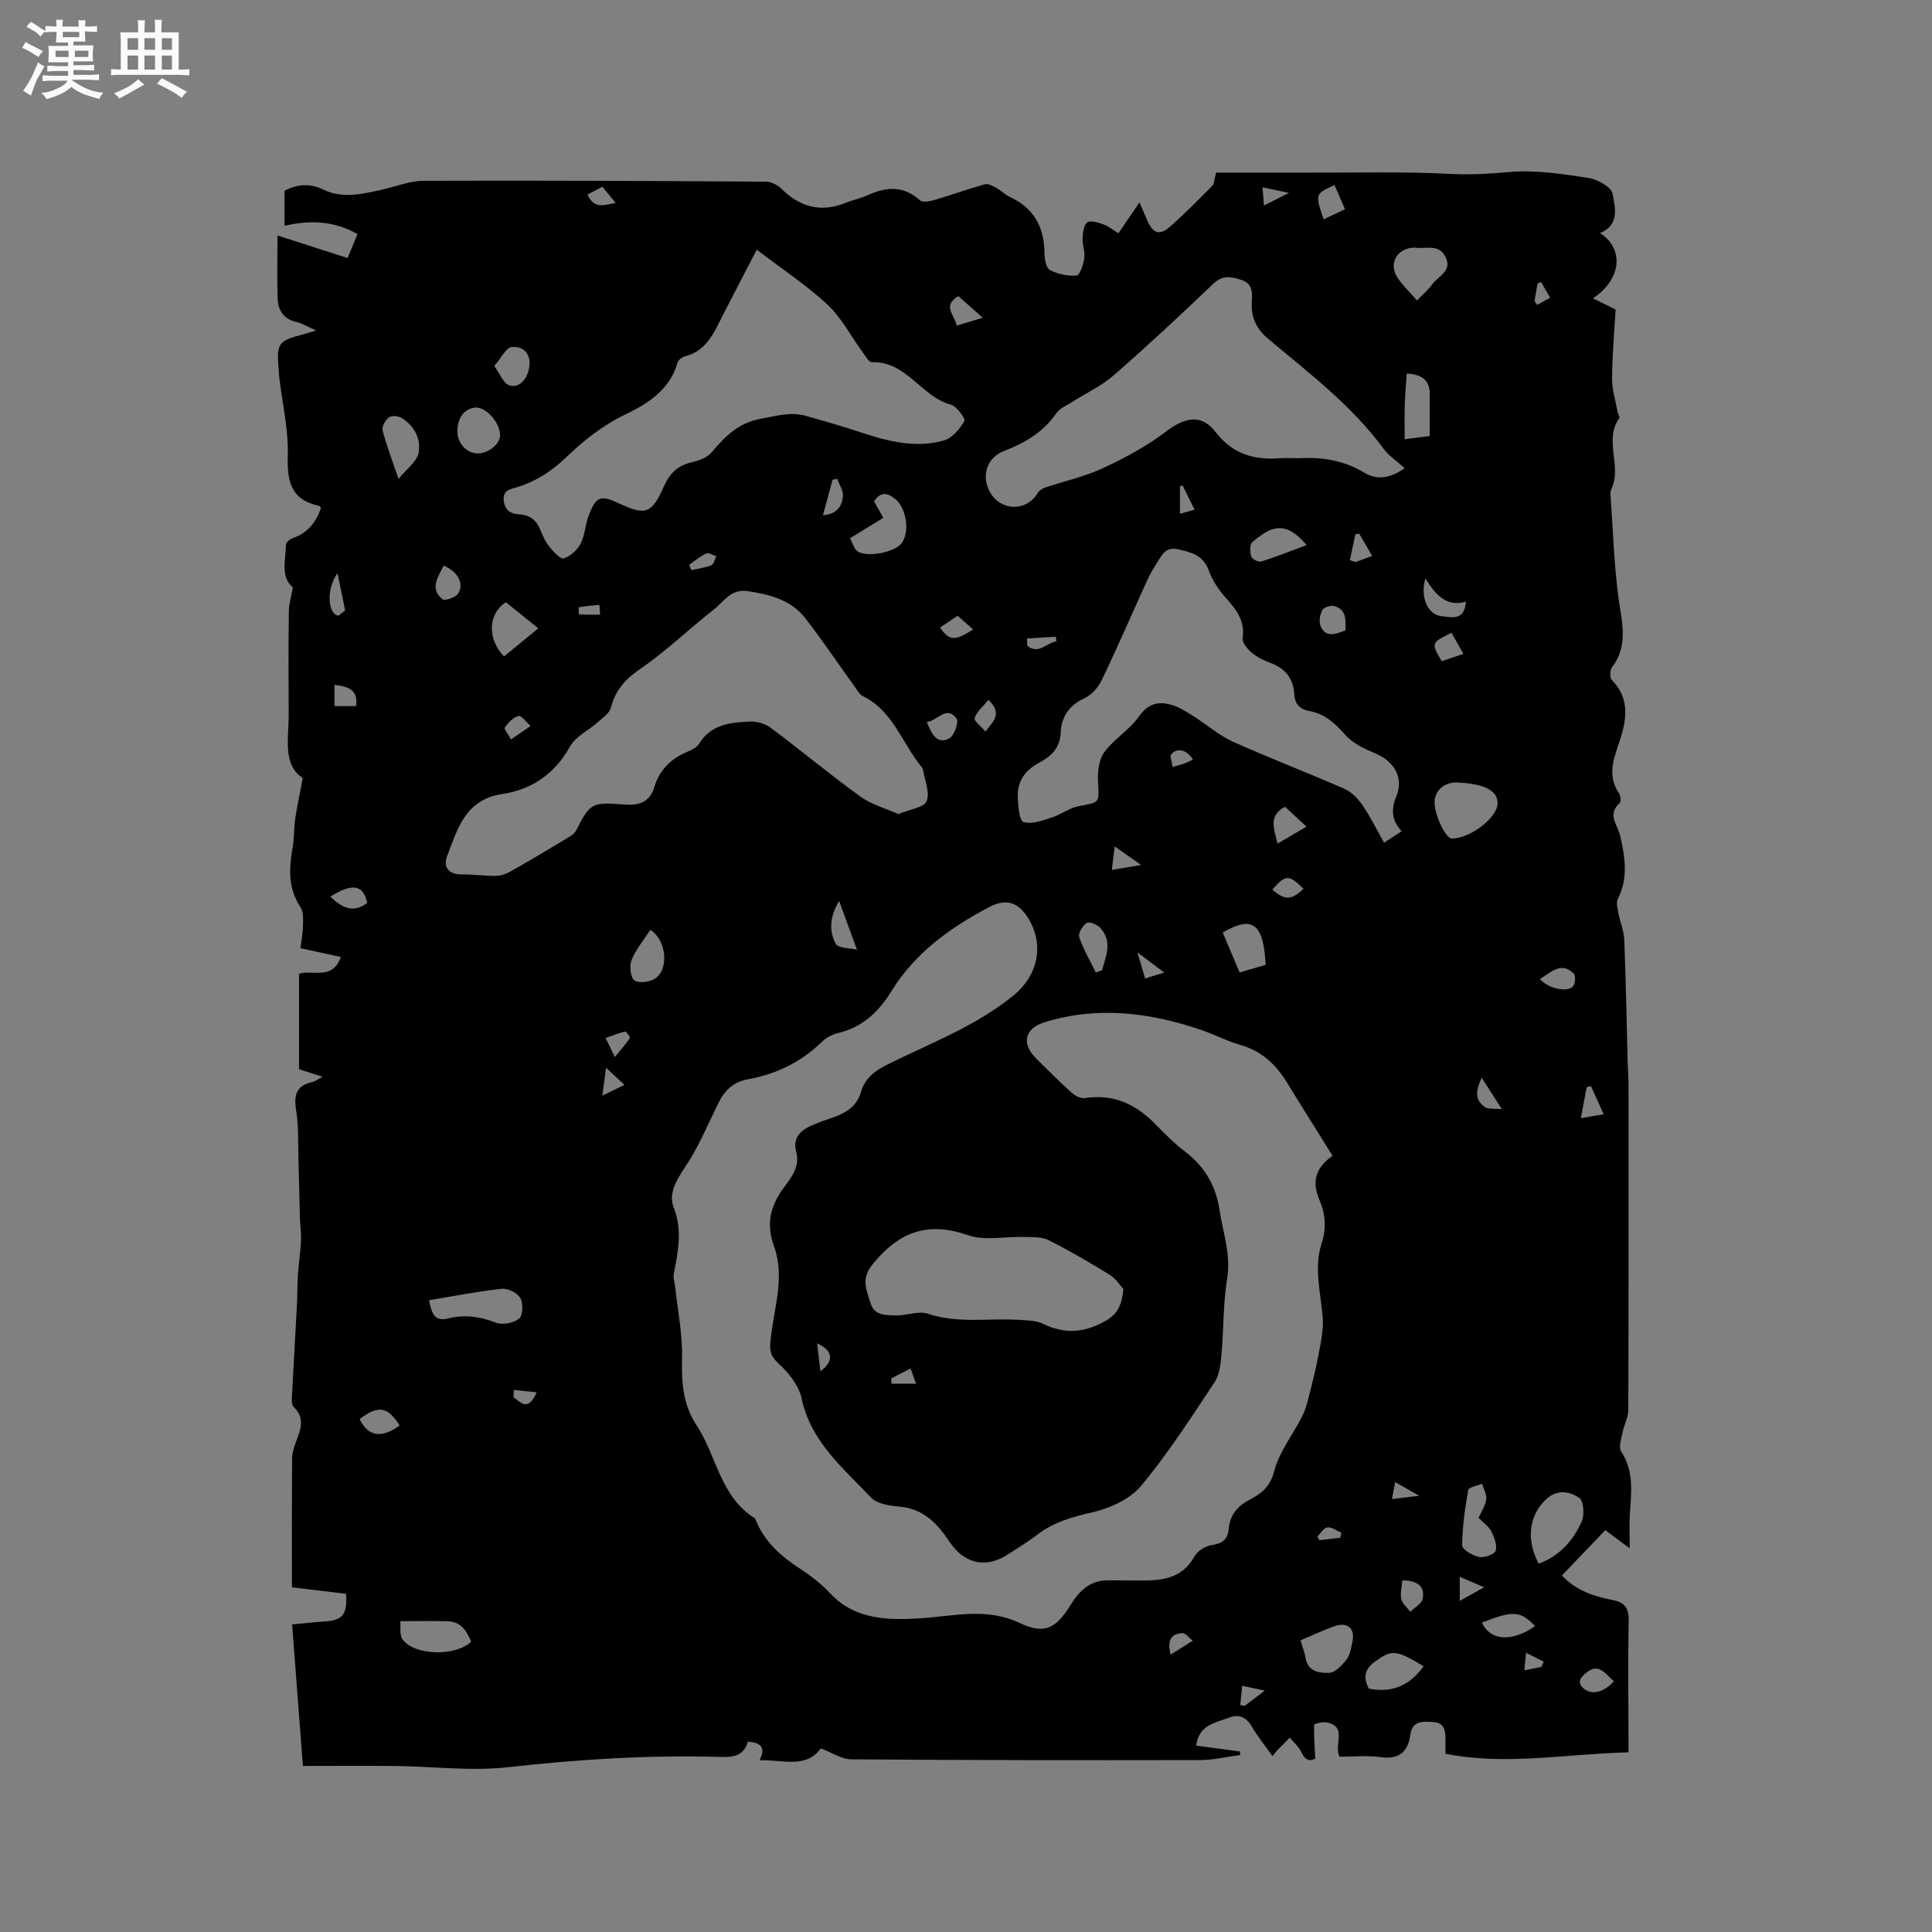 <svg enable-background="new 0 0 400 400" viewBox="0 0 400 400" xmlns="http://www.w3.org/2000/svg"><rect x="0" y="0" width="400" height="400" fill="#808080" stroke="none"/><path d="m6.8 9.5c.6.3 1.3.7 2.1 1.1-.4.4-.7.8-.9 1.2-.7-.4-1.3-.8-1.8-1.1s-1.1-.6-1.6-.8c.2-.4.5-.8.7-1.2.4.2.8.5 1.5.8zm.9 6.9c-.3.6-.5 1.1-.7 1.7s-.4 1.1-.6 1.7c-.6-.4-1.1-.7-1.6-1 .7-1 1.2-1.8 1.5-2.4.3-.5.6-1.1.8-1.7.3-.6.5-1.2.8-1.8.3.3.8.6 1.3.8-.7 1.3-1.2 2.2-1.5 2.7zm.1-11c.4.3 1 .7 1.7 1.1-.5.2-.8.6-1.1 1.1-.5-.6-1-1-1.4-1.2s-.9-.6-1.5-.8c.2-.4.5-.7.9-1.1.5.3.9.6 1.4.9zm10.5 13.1c1 .4 2 .6 3.1.7-.4.4-.7.8-.8 1.3-.9-.2-1.9-.6-3-.9-1-.4-2-.9-2.8-1.6-.5.4-1.1.9-1.9 1.3s-1.9.9-3.3 1.2c-.1-.3-.5-.8-1.1-1.3 1 0 2.1-.3 3.2-.8 1.2-.5 1.9-1 2.3-1.7h-3.2c-.4 0-1 0-2 .1v-1.2c1 0 1.7.1 2 .1h3.3v-1h-2.3c-.2 0-.9 0-2 .1v-1.2c1.2 0 1.9.1 2 .1h2.3v-.8h-4.1c0-.7.1-1.2.1-1.6 0-.5 0-1.1-.1-1.8h4.1v-.7h-2.5c0-.6.1-1.1.1-1.6v-.6h-.5c-.4 0-1 0-1.8.1v-1.3c1.2 0 1.9.1 2.1.1h.2c0-.3 0-.8-.1-1.4h1.4c0 .6-.1 1-.1 1.4h3.4c0-.4 0-.8-.1-1.3h1.5c0 .4-.1.9-.1 1.3.7 0 1.5 0 2.5-.1v1.2c-1 0-1.8-.1-2.5-.1v.6c0 .3 0 .8.1 1.5h-2.5v.8h4.1c0 .7-.1 1.3-.1 1.8s0 1 .1 1.5h-4.1v.8h1.4c.8 0 1.8 0 2.9-.1v1.2c-1 0-1.9-.1-2.8-.1h-1.5v1h3.2c.3 0 1 0 2.1-.1v1.2c-1.1 0-1.8-.1-2.1-.1h-3.4l-.1.1c1.4 1 2.4 1.5 3.4 1.9zm-4.1-6.7v-1.3h-2.7v1.3zm2.2-4.1v-1.1h-3.4v1.1zm1.9 4.1v-1.3h-2.8v1.3z" fill="#fafafb"/><path d="m37 6.7v2.3 5.4c1 0 1.8 0 2.2-.1v1.3c-.6 0-1.5-.1-2.5-.1h-11.9c-.7 0-1.3 0-1.8.1v-1.3c.5 0 1.1.1 2 .1v-5.2c0-1 0-1.8-.1-2.5h3.7c0-1.3 0-2.1-.1-2.5h1.5c0 .4-.1 1.3-.1 2.5h2.2c0-1.2 0-2.1-.1-2.6h1.5c0 .4-.1 1.3-.1 2.6zm-12.3 13.7c-.3-.4-.7-.8-1.1-1.1 1.1-.4 2.1-.9 2.9-1.3.8-.5 1.5-1 2.1-1.6.4.4.9.8 1.3 1.1-2.5 1.4-4.2 2.4-5.2 2.9zm3.9-10.1v-2.4h-2.2v2.4zm0 4.1v-2.9h-2.2v2.9zm3.5-4.1v-2.4h-2.2v2.4zm0 4.1v-2.9h-2.2v2.9zm.4 2.9 1-1.1c.6.3 1.4.7 2.5 1.3s2 1.1 2.7 1.5c-.4.4-.8.8-1.1 1.3-.8-.8-2.5-1.7-5.1-3zm3.1-7v-2.4h-2.1v2.4zm0 4.1v-2.9h-2.1v2.9z" fill="#fafafb"/><path d="m337.17 362.8c-13.14.33-25.42 2.79-37.9.29 0-.94 0-1.77 0-2.6.01-1.87.01-3.8-2.54-3.96-2.11-.13-4.34-.36-4.75 2.68-.49 3.62-2.42 5.11-6.22 4.58-2.79-.38-5.67-.08-8.41-.08-1.31-2.42 1.71-6.15-2.58-7.09-.86-.19-2.67.25-2.68.46-.1 2.14.09 4.3.22 7.01-.62.31-1.86.92-2.86-1.29-.52-1.15-1.6-2.04-2.42-3.04-.91.92-1.82 1.83-2.72 2.76-.21.22-.38.48-.86 1.08-1.54-2.18-3.1-4.14-4.38-6.28-1.13-1.89-2.67-2.45-4.55-1.72-2.81 1.09-6.33 1.46-6.86 5.81 3.1.41 6.07.81 9.04 1.21.03.24.05.49.08.73-2.77.37-5.55 1.05-8.32 1.05-24.07.05-48.14.03-72.21-.15-2.02-.02-4.04-1.41-6.3-2.26-3.18 4.3-7.97 2.26-12.71 2.46 1.43-2.77.16-3.66-2.4-3.87-.93 3.3-3.52 3.24-6.28 3.16-14.54-.4-28.99.53-43.46 2.15-7.62.85-15.44-.17-23.17-.26-6.14-.07-12.27-.01-19.22-.01-.76-10.07-1.48-19.51-2.23-29.3 2.74-.25 4.7-.48 6.67-.61 3.8-.24 4.78-1.4 4.5-5.73-3.81-.46-7.67-.92-11.21-1.34 0-9.01-.03-17.85.04-26.69.01-1.13.38-2.3.78-3.37.96-2.52 1.97-4.96-.45-7.29-.37-.36-.42-1.19-.39-1.79.32-6.33.71-12.66 1.04-19 .12-2.21.09-4.42.23-6.63.15-2.35.52-4.68.63-7.03.07-1.56-.18-3.13-.23-4.69-.12-4.18-.18-8.36-.3-12.54-.1-3.28.03-6.6-.49-9.81-.51-3.13.11-5.08 3.39-5.79.57-.12 1.07-.54 2.1-1.08-1.82-.58-3.16-1.01-4.88-1.56 0-6.49 0-13.02 0-19.74 2.64-.96 6.96 1.45 8.66-3.5-2.84-.62-5.48-1.19-8.37-1.82.2-1.64.5-3.09.52-4.53.02-1.33.16-2.95-.5-3.94-2.64-3.97-2.39-8.14-1.61-12.5.33-1.87.22-3.81.49-5.69.38-2.57.93-5.11 1.58-8.57-4.24-2.77-2.88-8.22-2.91-13.28-.04-7.11-.06-14.21.03-21.32.02-1.48.5-2.95.84-4.86-2.63-2.18-1.49-5.63-1.44-8.83.01-.48.81-1.17 1.38-1.37 3.1-1.04 4.83-3.28 5.87-6.21-.14-.19-.24-.46-.38-.49-5.83-1.21-6.66-5.04-6.49-10.4.17-5.31-1.11-10.67-1.74-16.01-.05-.42-.08-.84-.11-1.27-.49-6.19-.35-6.39 5.5-7.95.49-.13.97-.29 2.21-.67-1.76-.78-2.87-1.48-4.07-1.75-2.6-.6-3.79-2.36-3.88-4.77-.16-4.18-.04-8.37-.04-13.15 5.37 1.73 9.77 3.15 14.51 4.67.69-1.65 1.32-3.16 2.06-4.96-4.89-2.75-9.81-2.94-15.11-1.71 0-2.3 0-4.78 0-7.25 2.72-1.43 5.27-1.58 8.15-.2 3.92 1.88 8.04.85 12.06-.04 2.86-.64 5.71-1.82 8.57-1.83 23.63-.08 47.27.03 70.9.18 1.09.01 2.43.7 3.23 1.5 3.89 3.84 8.25 4.94 13.37 2.85 1.47-.6 3.07-.9 4.5-1.56 3.84-1.76 7.39-1.99 10.79 1.08.54.49 2.03.2 2.98-.07 3.51-1.03 6.95-2.28 10.47-3.26.66-.18 1.6.34 2.31.73 1.02.56 1.86 1.45 2.91 1.93 4.99 2.32 7.06 6.31 7.1 11.66.01 1.2.35 3.04 1.13 3.44 1.64.84 3.71 1.29 5.53 1.13.65-.05 1.39-2.28 1.58-3.58.19-1.31-.41-2.73-.35-4.08.05-1.17.22-2.8.97-3.33.7-.49 2.29.03 3.38.42 1.06.38 1.98 1.16 3.06 1.83 1.36-1.99 2.64-3.87 4.37-6.4.81 1.89 1.2 2.82 1.61 3.75 1.18 2.72 2.57 3.19 4.79 1.22 3.01-2.67 5.84-5.55 8.68-8.41.4-.41.38-1.24.78-2.72 6.18 0 12.72-.01 19.27 0 9.74.03 19.5-.24 29.21.26 4.14.21 8.07-.01 12.17-.38 5.38-.49 10.93.39 16.34 1.2 1.9.28 4.82 1.86 5.08 3.25.53 2.78 1.57 6.5-2.58 8.18 4.91 3.15 4.63 9.43-1.46 13.52 1.69.83 3.22 1.59 4.68 2.31-.27 4.85-.71 9.59-.73 14.34-.01 2.32.75 4.64 1.17 6.95.08.41.49.96.34 1.16-3.31 4.64.66 10.1-1.7 14.83-.13.27-.16.63-.14.94.51 7.19.72 14.42 1.67 21.55.67 4.98 2.11 9.77-1.36 14.31-.44.58-.48 2.17-.02 2.63 4.06 4.16 2.91 8.84 1.35 13.41-1.17 3.42-2.18 6.61.08 9.95.36.53.52 1.82.19 2.11-2.67 2.38-.39 4.56.11 6.81.99 4.39 1.7 8.73-.49 13.04-.38.75-.08 1.93.1 2.88.36 1.89 1.16 3.75 1.23 5.65.34 8.46.48 16.92.7 25.38.04 1.48.18 2.96.18 4.45.01 22.48.03 44.97-.05 67.45-.01 1.57-.89 3.12-1.2 4.71-.25 1.29-.85 3.01-.28 3.88 2.7 4.1 2.1 8.5 1.8 12.94-.14 2.11-.02 4.23-.02 7.12-2.01-1.5-3.46-2.58-5.06-3.77-2.99 3.12-5.91 6.17-8.98 9.39 2.93 3.13 6.61 4.32 10.42 5.06 2.66.52 3.47 1.68 3.4 4.46-.18 8.92-.03 17.81-.03 27.09zm-61.28-123.51c-3.27-5.25-6.43-10.25-9.52-15.3-2.3-3.75-5.32-6.44-9.66-7.68-2.74-.78-5.3-2.15-8-3.07-10.65-3.62-21.46-4.99-32.43-1.6-4.21 1.3-4.84 4.45-1.73 7.54 2.41 2.39 4.81 4.79 7.33 7.06.69.62 1.86 1.24 2.69 1.11 5.86-.92 10.5 1.19 14.51 5.28 2 2.04 4.04 4.09 6.31 5.82 4.09 3.12 6.36 7.1 7.12 12.18.71 4.67 2.37 9.12 1.56 14.08-.84 5.17-.71 10.49-1.18 15.73-.18 1.96-.4 4.19-1.43 5.74-4.85 7.3-9.61 14.73-15.2 21.44-2.29 2.75-6.4 4.64-10.02 5.47-4.22.96-8.12 2.05-11.56 4.71-1.84 1.42-3.86 2.61-5.8 3.9-4.71 3.14-9.21 2.16-12.4-2.64-2.47-3.72-5.38-6.71-10.26-7.13-2.04-.18-4.64-.56-5.89-1.88-5.75-6.1-12.45-11.53-14.36-20.51-.56-2.65-2.67-5.3-4.75-7.21-1.57-1.45-1.9-2.52-1.72-4.49.58-6.59 3.14-13.2.75-19.81-1.65-4.56-.8-8.31 1.99-12.09 1.58-2.14 3.45-4.39 2.6-7.5-.73-2.66.72-4.26 2.91-5.29 1.52-.72 3.14-1.24 4.74-1.8 2.71-.94 4.93-2.33 5.79-5.33.82-2.82 2.87-4.34 5.5-5.65 8.89-4.41 18.28-7.91 26.11-14.32 4.97-4.07 6.35-10.33 3.09-15.78-2.1-3.51-4.65-4.33-8.2-2.46-8.07 4.25-15.35 9.5-20.22 17.4-2.68 4.35-6.03 7.49-11.1 8.69-1.18.28-2.43.95-3.3 1.8-4.31 4.22-9.5 6.7-15.33 7.76-3.21.58-4.92 2.47-6.24 5.2-2.16 4.47-4.13 9.11-6.89 13.2-1.8 2.66-3.3 5.4-2.22 8.13 1.89 4.79.86 9.25.01 13.87-.15.79.2 1.66.29 2.5.53 4.92 1.53 9.85 1.43 14.75-.11 5 .14 9.64 2.98 13.93 4.17 6.3 4.89 14.75 11.99 19.24.16.1.25.34.33.53 1.85 4.5 5.28 7.49 9.27 10.07 2.21 1.43 4.34 3.12 6.13 5.04 5.16 5.49 12.06 5.53 18.5 5.14 7.02-.43 13.78-2.33 20.75.98 5.06 2.4 7.48 1.15 10.49-3.75 1.82-2.96 4.07-5.14 7.81-5.1 2.43.02 4.86.04 7.28.04 4.29 0 8.16-.67 10.55-4.97.64-1.15 2.31-2.2 3.63-2.38 2.18-.3 3.28-1.19 3.46-3.27.25-2.9 1.76-4.76 4.32-6.1 2.39-1.25 4.27-2.63 5.1-5.89 1.02-3.98 3.81-7.5 5.75-11.27.61-1.19 1-2.52 1.33-3.83.75-2.93 1.51-5.86 2.06-8.83.48-2.62 1.12-5.34.91-7.95-.4-5.14-1.89-10.23-.2-15.39 1-3.05.78-6.02-.49-8.97-1.47-3.41-1.06-6.45 2.73-9.09zm-89.89-70.75c2.38-1 5.33-1.35 5.85-2.67.71-1.8-.4-4.34-.77-6.56-.05-.29-.3-.56-.5-.8-3.9-4.87-5.78-11.41-11.97-14.41-.69-.34-1.15-1.23-1.64-1.91-3.4-4.72-6.65-9.56-10.21-14.16-2.98-3.85-7.4-4.97-12.03-5.65-3.41-.5-4.87 2.2-6.92 3.8-5.18 4.04-9.92 8.68-15.33 12.37-3.11 2.12-5.06 4.39-5.99 7.95-.3 1.14-1.64 2.06-2.63 2.95-1.95 1.74-4.67 3-5.86 5.13-3.17 5.68-7.94 8.91-14.04 9.82-7.62 1.14-9.22 7.21-11.38 12.81-.86 2.21.22 3.87 3.04 3.83 2.32-.03 4.65.32 6.98.3.98-.01 2.07-.33 2.93-.82 3.83-2.16 7.62-4.42 11.39-6.69.86-.52 1.94-1.07 2.36-1.89 2.85-5.6 3.25-5.94 9.78-5.38 3.07.26 5.43-.33 6.42-3.63 1.08-3.6 3.52-5.92 6.95-7.34.86-.36 1.87-.87 2.32-1.61 2.44-4.01 6.46-4.41 10.47-4.59 1.42-.06 3.15.4 4.28 1.24 6.28 4.69 12.31 9.72 18.66 14.31 2.27 1.65 5.19 2.42 7.84 3.6zm-29.32-116.85c-2.44 4.71-4.83 9.25-7.15 13.82-1.77 3.5-3.32 7.14-7.68 8.26-.62.16-1.45.78-1.6 1.34-1.49 5.6-6.39 8.59-10.64 10.63-4.86 2.33-8.73 5.42-12.42 8.97-2.97 2.86-6.25 4.96-10.17 6.17-1.32.41-2.98.56-2.72 2.78.23 2.03 1.42 2.71 3.17 2.82 2.11.13 3.52 1.11 4.34 3.09.52 1.27 1.09 2.58 1.94 3.63.82 1.02 2.31 2.63 2.99 2.41 1.37-.44 2.79-1.76 3.48-3.08.9-1.74.94-3.9 1.65-5.76 1.53-4.01 2.48-4.34 6.22-2.58 5.57 2.61 6.84 2.22 9.39-3.54 1.17-2.63 2.83-4.27 5.68-4.92 1.48-.34 3.22-.96 4.15-2.05 2.82-3.29 5.47-6.14 10.25-6.99 3.14-.56 6.08-1.49 9.24-.6 3.45.98 6.92 1.94 10.32 3.07 5.98 2 12.03 3.8 18.31 2.03 1.71-.48 3.27-2.38 4.24-4.01.28-.46-1.57-3.07-2.78-3.39-6.17-1.65-9.2-9.05-16.38-8.8-.66.02-1.42-1.43-2.04-2.27-2.37-3.24-4.27-6.96-7.15-9.65-4.23-3.95-9.14-7.17-14.64-11.38zm133.52 120.41c-2.24-2.43-2.16-4.67-1.04-7.43 1.5-3.72-.65-7.11-4.31-8.64-2.28-.95-4.77-2.11-6.34-3.9-2.12-2.41-4.24-4.35-7.44-4.92-1.9-.34-2.99-1.44-3.09-3.4-.18-3.31-1.85-5.42-4.96-6.57-1.38-.51-2.78-1.19-3.88-2.13-.88-.75-2.01-2.09-1.87-3.01.53-3.65-1.36-5.95-3.55-8.4-1.45-1.62-2.73-3.59-3.47-5.62-1.16-3.17-3.67-3.77-6.43-4.37-2.72-.59-3.43 1.58-4.5 3.16-.88 1.31-1.56 2.76-2.22 4.2-3.02 6.63-5.9 13.32-9.07 19.88-.72 1.49-2.15 3.01-3.63 3.68-3.14 1.41-4.68 4.01-4.78 6.92-.12 3.39-2.06 5.08-4.44 6.35-3.05 1.62-4.61 3.93-4.46 7.26.08 1.78.34 4.78 1.18 5.03 1.7.51 3.9-.3 5.78-.9 1.97-.63 3.74-2.04 5.73-2.4 4.33-.81 4.16-.61 3.93-4.99-.11-2.05.14-4.59 1.28-6.15 2-2.74 5.21-4.61 7.16-7.38 2.09-2.97 4.44-3.28 7.36-2.24 1.46.52 2.81 1.42 4.13 2.26 2.67 1.7 5.11 3.86 7.96 5.15 7.62 3.43 15.44 6.41 23.1 9.77 1.49.65 2.84 2.05 3.78 3.43 1.65 2.4 2.93 5.05 4.44 7.72 1.26-.82 2.23-1.44 3.65-2.36zm.62-75.16c-1.65-1.5-3.31-2.59-4.41-4.09-6.63-8.99-15.46-15.66-23.89-22.74-2.54-2.13-3.58-4.66-3.34-7.79.15-1.97.02-3.66-2.15-4.36-2.03-.66-3.86-1.1-5.81.77-6.74 6.44-13.57 12.81-20.59 18.94-2.56 2.23-5.77 3.71-8.66 5.56-1.13.72-2.56 1.29-3.27 2.33-2.72 3.93-6.53 6.15-10.86 7.83-3.6 1.4-4.74 5.26-2.81 8.6 2.26 3.88 7.5 3.93 9.77.14.32-.53.98-.98 1.59-1.19 3.97-1.34 8.14-2.24 11.92-3.99 4.57-2.13 9.1-4.56 13.1-7.6 3.82-2.9 7.27-3.76 10.23.06 3.63 4.68 8.06 5.87 13.46 5.46 1.48-.11 2.97.05 4.45-.02 4.55-.22 8.87.59 12.8 2.95 2.94 1.78 5.6 1.11 8.47-.86zm-58.23 169.94c-.64-.69-1.53-2.14-2.82-2.94-4.14-2.55-8.35-5.01-12.69-7.19-1.44-.72-3.35-.6-5.05-.65-3.88-.13-8.09.84-11.58-.36-8.27-2.86-14.1-.84-19.63 5.82-2.71 3.27-1.41 5.47-.58 8.24.79 2.66 3.23 2.47 5.25 2.54 2.2.08 4.64-1 6.57-.36 6.36 2.14 12.83.85 19.22 1.3 1.56.11 3.28.12 4.63.78 4.57 2.24 8.72 1.9 13.12-.67 2.37-1.39 3.21-3.14 3.56-6.51zm68.61-104.88c-1.43.07-3.58.89-4.11 3.3-.56 2.55 2.13 8.27 3.45 8.3 3.67.08 9.35-4.18 9.51-7.14.14-2.74-2.6-4.28-8.85-4.46zm17.37 161.74c4.39-1.61 7.13-4.81 8.89-8.67.63-1.38.43-4.35-.49-4.96-1.87-1.25-4.41-1.85-6.68.14-3.64 3.2-4.47 8.4-1.72 13.49zm-229.75-54.54c.61 3.11 1.36 4.42 4 3.76 3.32-.83 6.56-.4 9.85.88 1.36.53 3.66.09 4.8-.83.79-.64.89-3.15.27-4.25-.6-1.07-2.58-2.06-3.83-1.93-4.98.53-9.9 1.51-15.09 2.37zm94.07-161.99c-2.33 1.43-4.54 2.78-6.9 4.22.59 1.1.82 2.18 1.49 2.67 1.95 1.42 7.78.27 9.2-1.65 1.7-2.3 1.02-7.11-1.23-9.05-1.65-1.42-3.14-1.69-4.48.4.6 1.06 1.21 2.15 1.92 3.41zm110.49-45c1.32-1.38 2.38-2.28 3.18-3.38 1.26-1.71 4.23-2.72 2.68-5.71-1.41-2.72-4.07-1.5-6.23-1.85-.1-.02-.21-.01-.32 0-3.48.16-5.27 3.31-3.36 6.2 1.09 1.65 2.56 3.02 4.05 4.74zm12.75 252.04c.57-1.29 1.4-2.5 1.58-3.81.14-1.02-.54-2.15-.86-3.24-1 .42-2.77.71-2.87 1.29-.68 3.79-1.22 7.65-1.25 11.49-.01.83 2.17 2.11 3.51 2.38 1.07.22 3.18-.54 3.42-1.3.36-1.16-.3-2.8-.91-4.04-.5-.98-1.57-1.68-2.62-2.77zm-223.25 21.39c.11 1.08-.24 2.87.5 3.83 2.55 3.35 10.93 3.49 14.17.43-.92-2.21-2.1-4.18-4.87-4.24-3.04-.08-6.07-.02-9.8-.02zm186.38 3.97c.43 1.47.87 2.56 1.06 3.7.48 2.87 2.97 3.08 4.85 3.04 1.25-.02 2.68-1.57 3.62-2.77.73-.93.92-2.34 1.19-3.58.63-2.88-.94-4.28-3.78-3.28-2.26.81-4.46 1.85-6.94 2.89zm21.56-248.67c1.89-.25 3.68-.48 5.19-.67 0-3.2-.03-5.83.01-8.46.05-2.84-1.3-4.29-4.77-4.47-.15 2.22-.34 4.37-.41 6.51-.07 2.19-.02 4.4-.02 7.09zm-187.29-.78c.05-2.57-2.93-6.09-5.26-5.76s-3.42 2.21-3.57 4.51c-.17 2.68 1.72 4.89 4.16 4.96 2.15.07 4.63-1.9 4.67-3.71zm-21.02 9c1.74-2.15 3.83-3.62 4.16-5.41.53-2.86-.87-5.61-3.54-7.22-.69-.42-2.07-.53-2.62-.11-.73.55-1.49 1.91-1.3 2.67.81 3.11 1.97 6.13 3.3 10.07zm212.23 245.81c-5.78-3.48-6.59-3.44-10.01-.99-2.24 1.6-2.56 3.33-1.31 5.64 4.67.92 8.4-.55 11.32-4.65zm-32.7-145.2c-.45-8.63-2.72-10.3-8.89-6.69 1.13 2.67 2.27 5.35 3.5 8.25 1.88-.55 3.56-1.04 5.39-1.56zm-157.31-75.09c-3.7 2.4-3.9 7.64-.36 11.22 2.31-1.89 4.63-3.8 7.08-5.81-2.48-2-4.61-3.72-6.72-5.41zm29.92 67.83c-1.4 2.18-3.02 4.08-3.9 6.27-.48 1.21-.23 3.58.61 4.2.88.66 3.17.34 4.28-.39 2.91-1.92 2.37-7.95-.99-10.08zm135.87-79.66c-4.62-5.49-7.68-3.61-11.24-.6-.56.47-.5 2.07-.22 2.99.17.53 1.51 1.19 2.08 1.01 3-.94 5.92-2.12 9.38-3.4zm-43.65 88.48c.43-.15.86-.3 1.3-.45.82-2.94 2.19-5.95-.35-8.75-.63-.7-2.3-1.39-2.82-1.05-.85.55-1.82 2.18-1.56 2.95.86 2.53 2.25 4.88 3.43 7.3zm-124.54-125.55c1.23 1.69 1.88 3.54 3.05 3.97 2.07.76 3.9-1.27 4.22-3.93.33-2.8-1.46-4.19-3.64-3.97-1.21.13-2.2 2.29-3.63 3.93zm204.5 260.16c1.7 3.82 6.29 4.06 11 .72-3.11-3.17-4.49-3.27-11-.72zm-11.72-216.2c-1.14 3.96.54 7.62 3.41 7.84 1.8.14 4.68 1.14 4.99-3.01-4.13 1.14-6.28-1.42-8.4-4.83zm-212.37 175.4c-2.5-3.98-4.44-4.25-8.28-1.34 1.75 3.61 4.46 4.09 8.28 1.34zm183.31-128.1c-3.4 1.79-2.38 4.33-1.54 7.62 2.09-1.22 3.84-2.25 5.99-3.51-1.84-1.7-3.14-2.89-4.45-4.11zm-174.19-49.94c-1.12 2.32-3.01 4.7-.25 6.97.48.4 2.74-.38 3.25-1.19 1.31-2.09-.11-4.54-3-5.78zm85.56 79.52c-1.33-3.65-2.52-6.91-3.68-10.07-1.64 2.62-2.36 5.82-.71 8.85.52.96 2.97.87 4.39 1.22zm101.13-66.1c.09-2.13.22-4.25-2.2-5.02-.74-.23-2.23.2-2.56.79-.52.92-.76 2.4-.37 3.34.98 2.38 2.96 1.74 5.13.89zm-86.66 18.97c1.03 2.52 2.09 4.71 4.65 3.38 1.01-.52 2.02-3.38 1.52-4.07-2.12-2.89-3.89.42-6.17.69zm86.58-106.17c-.79-1.83-1.48-3.41-2.17-5-4.03 1.81-4.03 1.81-2.26 7.09 1.33-.63 2.64-1.24 4.43-2.09zm11.87 283.88c-.11 1.43-.48 2.74-.21 3.9.23.96 1.21 1.74 1.86 2.6.89-.88 2.34-1.65 2.55-2.66.54-2.68-1.13-3.79-4.2-3.84zm28.49-124.51c1.56 1.9 5.49 2.83 6.79 1.59.51-.49.66-2.26.23-2.69-2.61-2.59-4.66-.33-7.02 1.1zm15.31 145.38c-1.76-1.43-3.05-3.85-5.58-1.85-.88.7-2.41 1.9-.68 3.37 1.64 1.4 4.19.85 6.26-1.52zm-258.11-161.13c-.8-3.77-3.06-4.19-7.63-1.29 2.31 2.16 4.62 3.58 7.63 1.29zm127.44-121.15c-1.92-1.7-3.46-3.08-5.05-4.48-3.47 2.05-.71 3.94-.35 6.11 1.82-.54 3.38-1.02 5.4-1.63zm97.04 65.23c-4.22 2.07-4.24 2.12-2.01 5.87 1.41-.47 2.85-.96 4.49-1.51-.97-1.7-1.73-3.04-2.48-4.36zm-229.05-4.64c-.6-2.94-1.09-5.33-1.58-7.71-2.47 3.39-1.94 8.64.22 8.79.5-.4 1.13-.91 1.36-1.08zm98.93-19.71c2.88-.19 3.97-1.88 4.13-3.97.09-1.16-.77-2.38-1.2-3.58-.32.07-.63.14-.95.21-.65 2.39-1.29 4.77-1.98 7.34zm24.24 23.26c1.9 2.78 3.1 2.82 6.85.39-1.05-.92-2.06-1.82-3.21-2.83-1.27.86-2.46 1.65-3.64 2.44zm75.25 54.08c-3.08-3-3.64-2.97-6.46.15 2.53 2.27 3.96 2.27 6.46-.15zm-164.09-30.92c1.67-1.14 2.86-1.96 4.06-2.77-.84-.75-1.84-2.21-2.5-2.07-1.09.22-2.1 1.38-2.84 2.37-.2.26.67 1.34 1.28 2.47zm221.5 78.42c1.76-.3 3.03-.52 4.74-.81-1.01-2.25-1.83-4.04-2.64-5.84-.29.08-.59.15-.88.23-.37 1.93-.74 3.86-1.22 6.42zm-122.64-86.61c-1.14 1.39-2.42 2.43-2.86 3.76-.19.58 1.34 1.73 2.23 2.79 1.69-2.15 3.58-3.71.63-6.55zm102.12 78.23c-1.42 3.05-1.27 4.67.64 6.06.69.5 1.91.28 3.54.46-1.67-2.61-2.79-4.36-4.18-6.52zm-237.52-81.35v4.41h4.47c.47-3.4-1.58-4.03-4.47-4.41zm210.23-25.81c.38.13.77.26 1.15.4 1.09-.4 2.18-.79 3.47-1.26-1.06-1.81-1.87-3.21-2.68-4.6-.27.03-.54.06-.81.09-.38 1.78-.75 3.58-1.13 5.37zm-152.18 102.87c1.33-1.63 2.31-2.72 3.11-3.93.11-.17-.75-1.38-.98-1.33-1.31.29-2.57.82-4.05 1.33.64 1.31 1.04 2.14 1.92 3.93zm102.89-38.73c2.12-.35 3.75-.63 6.08-1.02-2.12-1.49-3.59-2.51-5.48-3.84-.22 1.81-.37 3.02-.6 4.86zm12.18 162.47c1.83-1.16 3.2-2.02 4.57-2.89-.73-.56-1.49-1.62-2.18-1.58-1.75.13-3.31.87-2.39 4.47zm19.49 7.44c-2.13-.46-3.4-.73-4.68-1-.13 1.34-.27 2.67-.4 4.01.31.05.62.1.93.15 1.06-.82 2.12-1.62 4.15-3.16zm-137.13-311.35c-1.13.58-2.09 1.08-3.1 1.61 1.39 3.09 3.47 2.16 5.82 1.73-1.02-1.27-1.81-2.24-2.72-3.34zm17.97 78.25c.14.37.28.74.41 1.12 1.4-.31 2.86-.48 4.17-1.01.51-.21.7-1.23 1.03-1.88-.7-.21-1.58-.79-2.08-.56-1.26.58-2.36 1.52-3.53 2.33zm69.93 15.27c.02.51.05 1.01.07 1.52 2.34 1.89 4-.65 6.01-.93-.03-.32-.07-.63-.1-.95-2 .12-3.99.24-5.98.36zm-83.34 92.42c-1.28-1.2-2.38-2.22-3.81-3.55-.28 2.13-.5 3.75-.77 5.78 1.68-.82 2.97-1.45 4.58-2.23zm172.94 101.85v5c1.71-.96 3.1-1.74 5.05-2.83-1.94-.83-3.24-1.39-5.05-2.17zm-61.18-125.1c-1.97-1.49-3.39-2.55-5.55-4.18.7 2.39 1.1 3.77 1.58 5.4 1.24-.38 2.29-.71 3.97-1.22zm-116.8-74.09c-.05-.68-.1-1.37-.15-2.05-1.42.15-2.84.27-4.25.51-.09.01-.03 1.47.01 1.47 1.46.08 2.93.07 4.39.07zm122.72 30c-1.24-2.16-3.5-2.62-4.66-.84.13.64.28 1.41.47 2.37.96-.28 1.76-.48 2.53-.76.57-.21 1.1-.51 1.66-.77zm-77.11 126.65c2.9-2.17 2.62-4.3-.68-5.8.23 1.96.44 3.79.68 5.8zm14.66 1.47c.02.37.04.73.06 1.1h5.09c-.43-1.2-.73-2.04-1.14-3.16-1.47.75-2.74 1.4-4.01 2.06zm133.18-223.08c.19.27.38.55.56.82.89-.5 1.78-.99 2.68-1.49-.63-1.09-1.26-2.18-1.89-3.27-.24.12-.48.23-.72.35-.21 1.19-.42 2.39-.63 3.59zm-211.3 225.45c-.03.5-.07 1-.1 1.5 1.49 1.04 2.98 3.15 4.82-.99-1.79-.19-3.25-.35-4.72-.51zm181.79 22.61c1.79-.22 3.27-.4 5.64-.69-2.1-1.19-3.39-1.93-4.98-2.83-.26 1.37-.42 2.25-.66 3.52zm-21.32-270.43c-2.31-.49-3.75-.79-5.47-1.16.1 1.43.18 2.42.28 3.77 1.63-.82 2.98-1.5 5.19-2.61zm-19.54 65.58c-.99-1.98-1.76-3.53-2.52-5.07-.17.09-.34.18-.51.27v5.66c1.04-.3 1.82-.52 3.03-.86zm25.4 212.63c.15.24.3.48.45.73 1.44-.17 2.88-.33 4.31-.5.08-.34.17-.69.25-1.03-.98-.42-2-1.22-2.92-1.12-.76.07-1.4 1.24-2.09 1.92zm46.42 26.96c.15-.36.3-.72.44-1.08-1.07-.55-2.13-1.09-3.64-1.86-.15 1.61-.24 2.48-.35 3.66 1.39-.28 2.47-.5 3.55-.72z" fill="#000001"/></svg>